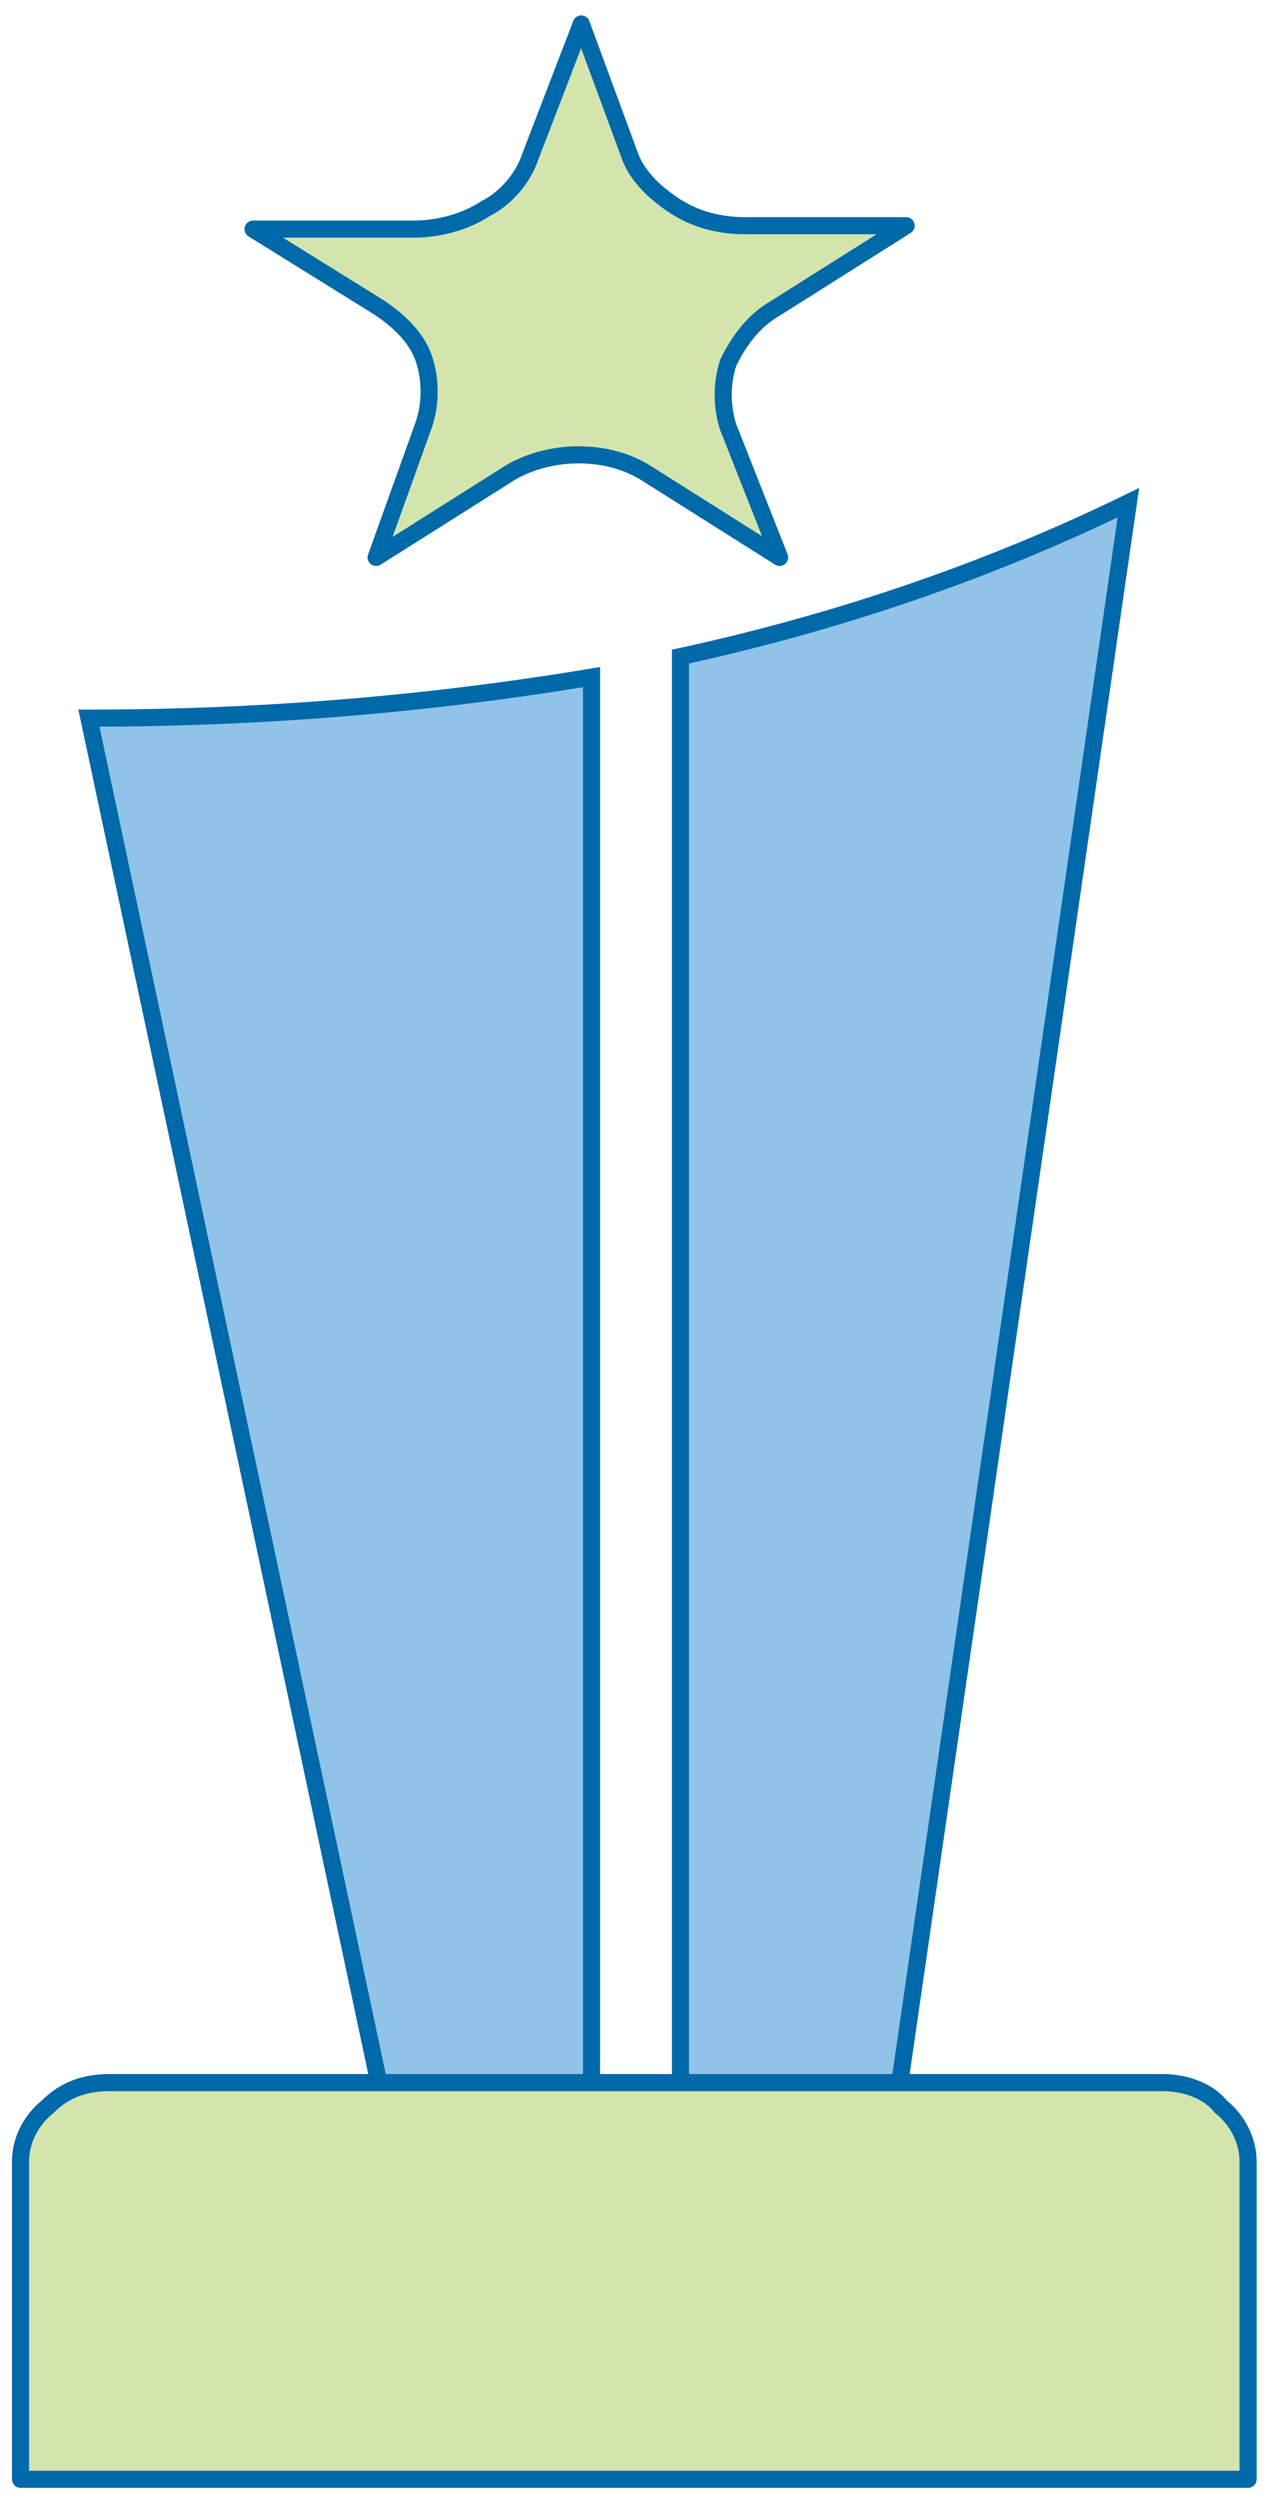 <?xml version="1.0" encoding="utf-8"?>
<!-- Generator: Adobe Illustrator 27.8.0, SVG Export Plug-In . SVG Version: 6.00 Build 0)  -->
<svg version="1.1" id="Layer_1" xmlns="http://www.w3.org/2000/svg" xmlns:xlink="http://www.w3.org/1999/xlink" x="0px" y="0px"
	 viewBox="0 0 37.2 73.1" style="enable-background:new 0 0 37.2 73.1;" xml:space="preserve">
<style type="text/css">
	.st0{fill:#D3E5AD;}
	.st1{fill:none;stroke:#0069AA;stroke-width:0.5;stroke-linecap:round;stroke-linejoin:round;stroke-miterlimit:10;}
	.st2{fill:#91C3E9;}
	.st3{fill:none;stroke:#0069AA;stroke-width:0.5;stroke-miterlimit:10;}
	.st4{fill:none;}
</style>
<g>
	<path class="st0" d="M15.5,4.6c-0.2,0.6-0.7,1.2-1.3,1.5c-0.6,0.4-1.4,0.6-2.1,0.6h0l-4.7,0L11.1,9c0.6,0.4,1.1,0.9,1.3,1.5
		c0.2,0.6,0.2,1.3,0,1.9L11,16.3l3.8-2.4c0.6-0.4,1.4-0.6,2.1-0.6c0.8,0,1.5,0.2,2.1,0.6l3.8,2.4l-1.5-3.8c-0.2-0.6-0.2-1.3,0-1.9
		C21.6,10,22,9.4,22.7,9l3.8-2.4l-4.7,0h0c-0.8,0-1.5-0.2-2.1-0.6s-1.1-0.9-1.3-1.5l-1.4-3.8L15.5,4.6z"/>
	<path class="st1" d="M15.5,4.6c-0.2,0.6-0.7,1.2-1.3,1.5c-0.6,0.4-1.4,0.6-2.1,0.6h0l-4.7,0L11.1,9c0.6,0.4,1.1,0.9,1.3,1.5
		c0.2,0.6,0.2,1.3,0,1.9L11,16.3l3.8-2.4c0.6-0.4,1.4-0.6,2.1-0.6c0.8,0,1.5,0.2,2.1,0.6l3.8,2.4l-1.5-3.8c-0.2-0.6-0.2-1.3,0-1.9
		C21.6,10,22,9.4,22.7,9l3.8-2.4l-4.7,0h0c-0.8,0-1.5-0.2-2.1-0.6s-1.1-0.9-1.3-1.5l-1.4-3.8L15.5,4.6z"/>
	<path class="st2" d="M17.3,61V19.8C12.5,20.6,7.6,21,2.6,21L11.1,61"/>
	<path class="st3" d="M17.3,61V19.8C12.5,20.6,7.6,21,2.6,21L11.1,61"/>
	<path class="st2" d="M26.3,61L33,14.7c-4.1,2-8.5,3.5-13.1,4.5l0,0V61"/>
	<path class="st3" d="M26.3,61L33,14.7c-4.1,2-8.5,3.5-13.1,4.5l0,0V61"/>
	<path class="st0" d="M34,60.9H3.2c-0.7,0-1.3,0.2-1.8,0.7c-0.5,0.4-0.8,1-0.8,1.6v9.3h35.9v-9.3c0-0.6-0.3-1.2-0.8-1.6
		C35.3,61.1,34.6,60.9,34,60.9z"/>
	<path class="st1" d="M34,60.9H3.2c-0.7,0-1.3,0.2-1.8,0.7c-0.5,0.4-0.8,1-0.8,1.6v9.3h35.9v-9.3c0-0.6-0.3-1.2-0.8-1.6
		C35.3,61.1,34.6,60.9,34,60.9z"/>
	<rect x="0.3" y="0.4" class="st4" width="36.6" height="72.3"/>
</g>
</svg>
